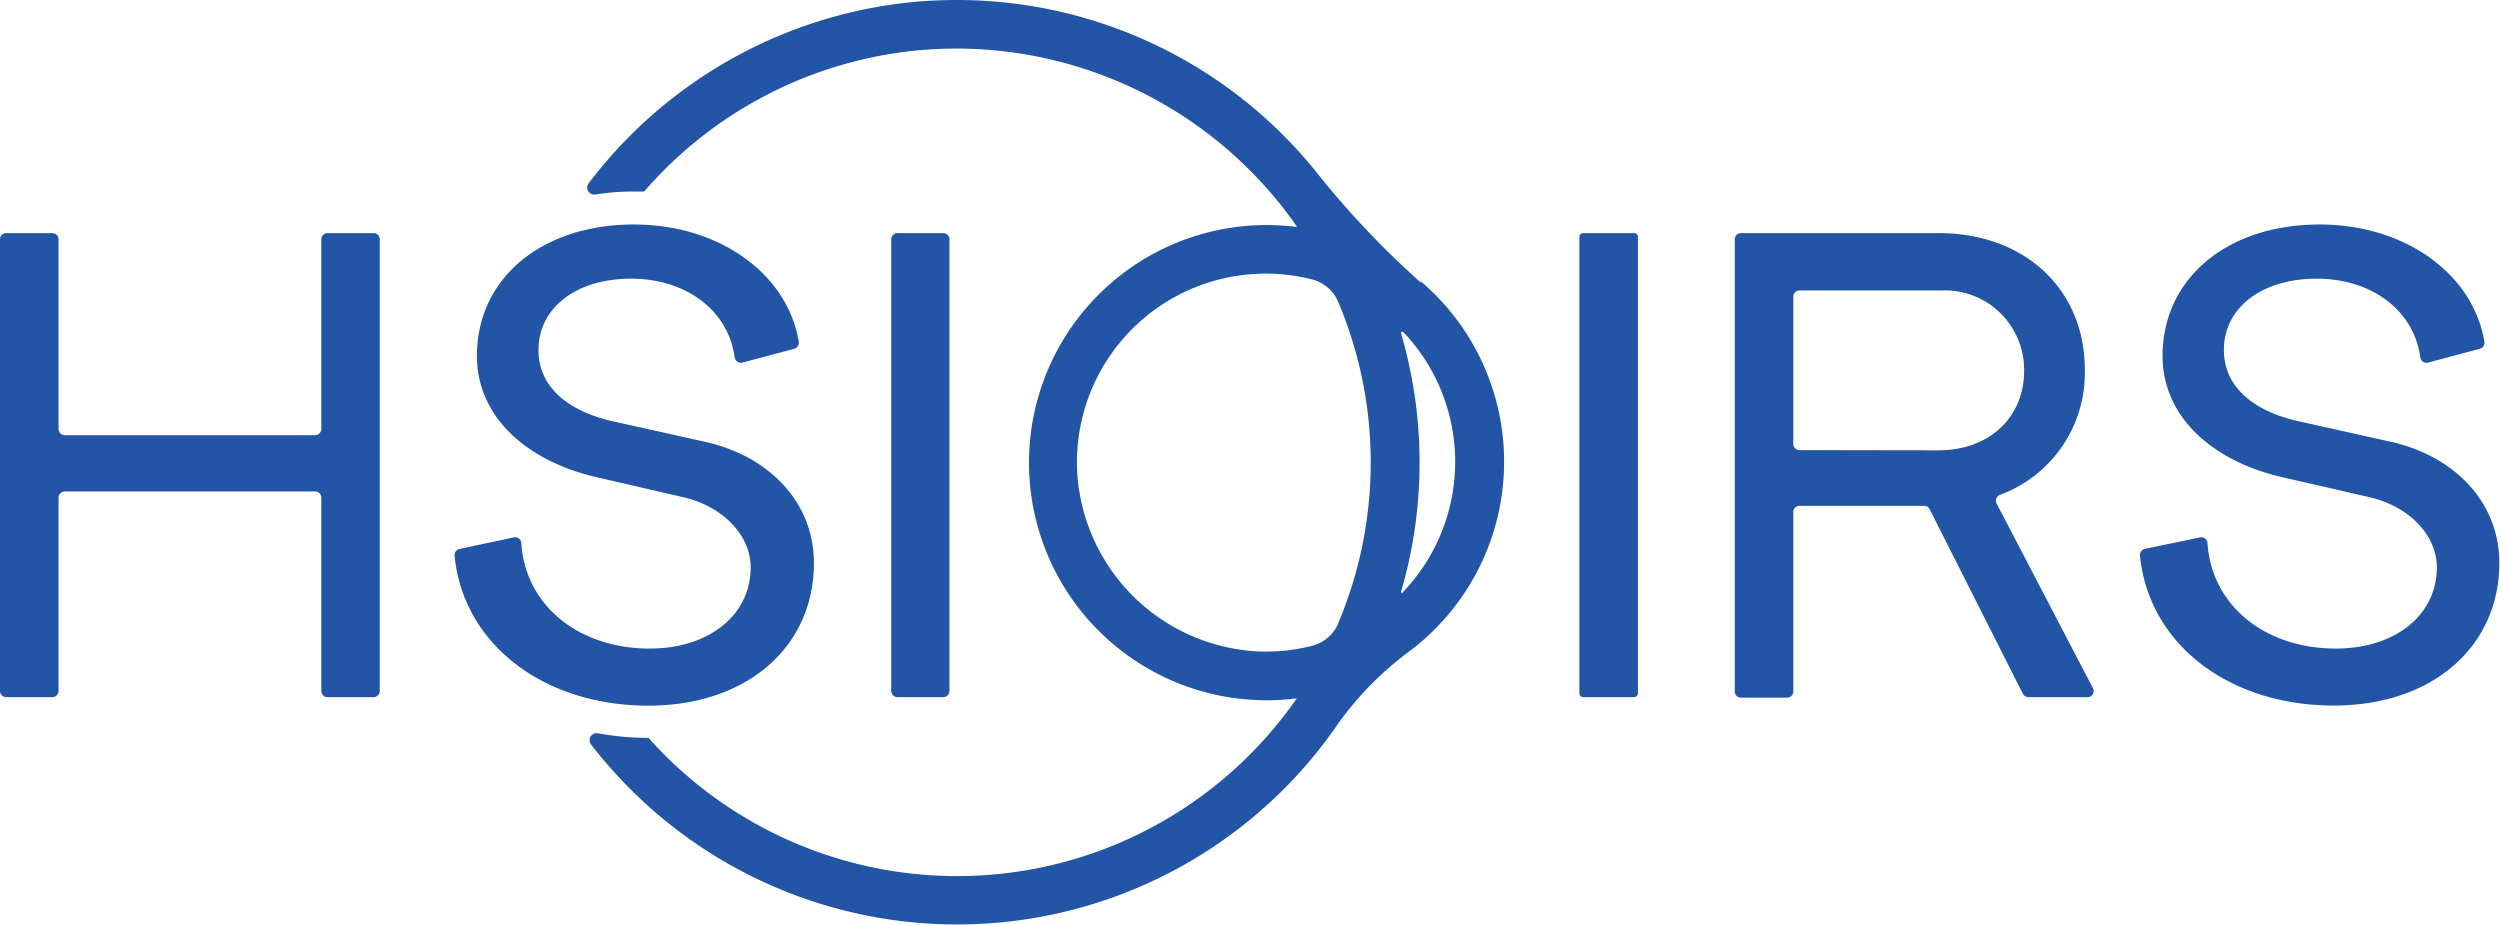 <svg xmlns="http://www.w3.org/2000/svg" viewBox="0 0 222.84 82.48"><defs><style>.cls-1{fill:#2355a6;}</style></defs><g id="Layer_2" data-name="Layer 2"><g id="Layer_1-2" data-name="Layer 1"><path class="cls-1" d="M33.85,21.33V61.59a.55.55,0,0,1-.55.55H29.19a.55.55,0,0,1-.55-.55V44.37a.56.56,0,0,0-.56-.56H5.77a.56.56,0,0,0-.55.56V61.59a.56.56,0,0,1-.56.55H.55A.55.55,0,0,1,0,61.59V21.33a.55.55,0,0,1,.55-.55H4.66a.56.56,0,0,1,.56.55v16.9a.56.56,0,0,0,.55.56H28.08a.56.56,0,0,0,.56-.56V21.33a.55.55,0,0,1,.55-.55H33.3A.55.55,0,0,1,33.85,21.33Z"></path><path class="cls-1" d="M84.63,21.33V61.59a.55.55,0,0,1-.55.55H80a.56.56,0,0,1-.56-.55V21.33a.56.56,0,0,1,.56-.55h4.11A.55.55,0,0,1,84.63,21.33Z"></path><path class="cls-1" d="M146,21.12V61.8a.34.34,0,0,1-.34.34h-4.55a.34.34,0,0,1-.33-.34V21.12a.34.34,0,0,1,.33-.34h4.55A.34.34,0,0,1,146,21.12Z"></path><path class="cls-1" d="M186,62.14H180.8a.56.56,0,0,1-.49-.3L172,45.39a.53.53,0,0,0-.49-.3H160.4a.55.55,0,0,0-.55.55v16a.56.56,0,0,1-.56.55h-4.11a.55.55,0,0,1-.55-.55V21.33a.55.55,0,0,1,.55-.55h17.65c7.63,0,13,5,13,12.15a11.57,11.57,0,0,1-7.56,11.18.55.55,0,0,0-.3.77l8.58,16.45A.55.55,0,0,1,186,62.14Zm-13.21-22c4.58,0,7.63-3,7.63-7.06a7.07,7.07,0,0,0-7.38-7.19H160.4a.55.55,0,0,0-.55.55V39.57a.55.55,0,0,0,.55.55Z"></path><path class="cls-1" d="M196.11,47.9a.55.55,0,0,1,.66.52c.36,5.51,5.07,9.39,11.44,9.39,5.22,0,9-2.92,9-7.25,0-2.8-2.41-5.41-6-6.24l-7.76-1.78c-6.36-1.46-10.69-5.47-10.69-10.82,0-6.87,5.73-11.71,14-11.71,7.56,0,13.67,4.35,14.69,10.45a.56.56,0,0,1-.41.63l-4.61,1.23a.57.57,0,0,1-.7-.48c-.57-4.22-4.38-7-9.23-7s-8.27,2.55-8.27,6.36c0,3.31,2.67,5.48,6.75,6.37l8,1.78c5.86,1.27,9.8,5.47,9.8,10.82,0,7.51-6,12.72-14.76,12.72-9.35,0-16.5-5.49-17.27-13.37a.56.56,0,0,1,.45-.6Z"></path><path class="cls-1" d="M126.63,25.17a78.57,78.57,0,0,1-9.43-10A41.12,41.12,0,0,0,85.27,0c-1.14,0-2.3.05-3.45.14a41.28,41.28,0,0,0-29.35,16.2.63.63,0,0,0,.6,1,21.31,21.31,0,0,1,3.44-.27c.31,0,.61,0,.91,0A36.88,36.88,0,0,1,82.29,4.45c1-.08,2-.12,3-.12a37,37,0,0,1,30.3,15.85l0,.05a22.21,22.21,0,0,0-2.69-.17,21.18,21.18,0,1,0,0,42.36,22.21,22.21,0,0,0,2.69-.17l0,0a36.86,36.86,0,0,1-57.35,4l-.43-.48h0a24.59,24.59,0,0,1-4.52-.41.63.63,0,0,0-.61,1c.77,1,1.58,1.94,2.44,2.87a41.18,41.18,0,0,0,64.18-4.76,28.85,28.85,0,0,1,6.43-6.49,21.13,21.13,0,0,0,.93-32.89Zm-7.34,30.4a3.49,3.49,0,0,1-2.36,2,16.59,16.59,0,0,1-4.08.51,15.68,15.68,0,0,1-2-.13A17,17,0,0,1,96,41.7a16.83,16.83,0,0,1,20.93-16.8,3.49,3.49,0,0,1,2.35,2,36.85,36.85,0,0,1,0,28.66Zm5.78-2.74s-.06,0-.08,0a.14.14,0,0,1-.1,0,.15.15,0,0,1,0-.1,41,41,0,0,0,0-23,.15.15,0,0,1,0-.1.14.14,0,0,1,.1-.05s0,0,.08,0a16.8,16.8,0,0,1,0,23.18Z"></path><path class="cls-1" d="M45.81,47.9a.55.55,0,0,1,.66.52c.35,5.51,5.07,9.39,11.44,9.39,5.22,0,9-2.92,9-7.25,0-2.8-2.42-5.41-6-6.24L53.2,42.54c-6.37-1.46-10.69-5.47-10.69-10.82,0-6.87,5.72-11.71,14-11.71,7.56,0,13.67,4.35,14.69,10.45a.56.56,0,0,1-.41.63l-4.61,1.23a.57.57,0,0,1-.7-.48c-.57-4.22-4.38-7-9.23-7S48,27.4,48,31.21c0,3.31,2.67,5.48,6.75,6.37l8,1.78c5.86,1.27,9.8,5.47,9.8,10.82,0,7.51-6,12.72-14.76,12.72-9.35,0-16.5-5.49-17.27-13.37a.56.56,0,0,1,.45-.6Z"></path></g></g></svg>